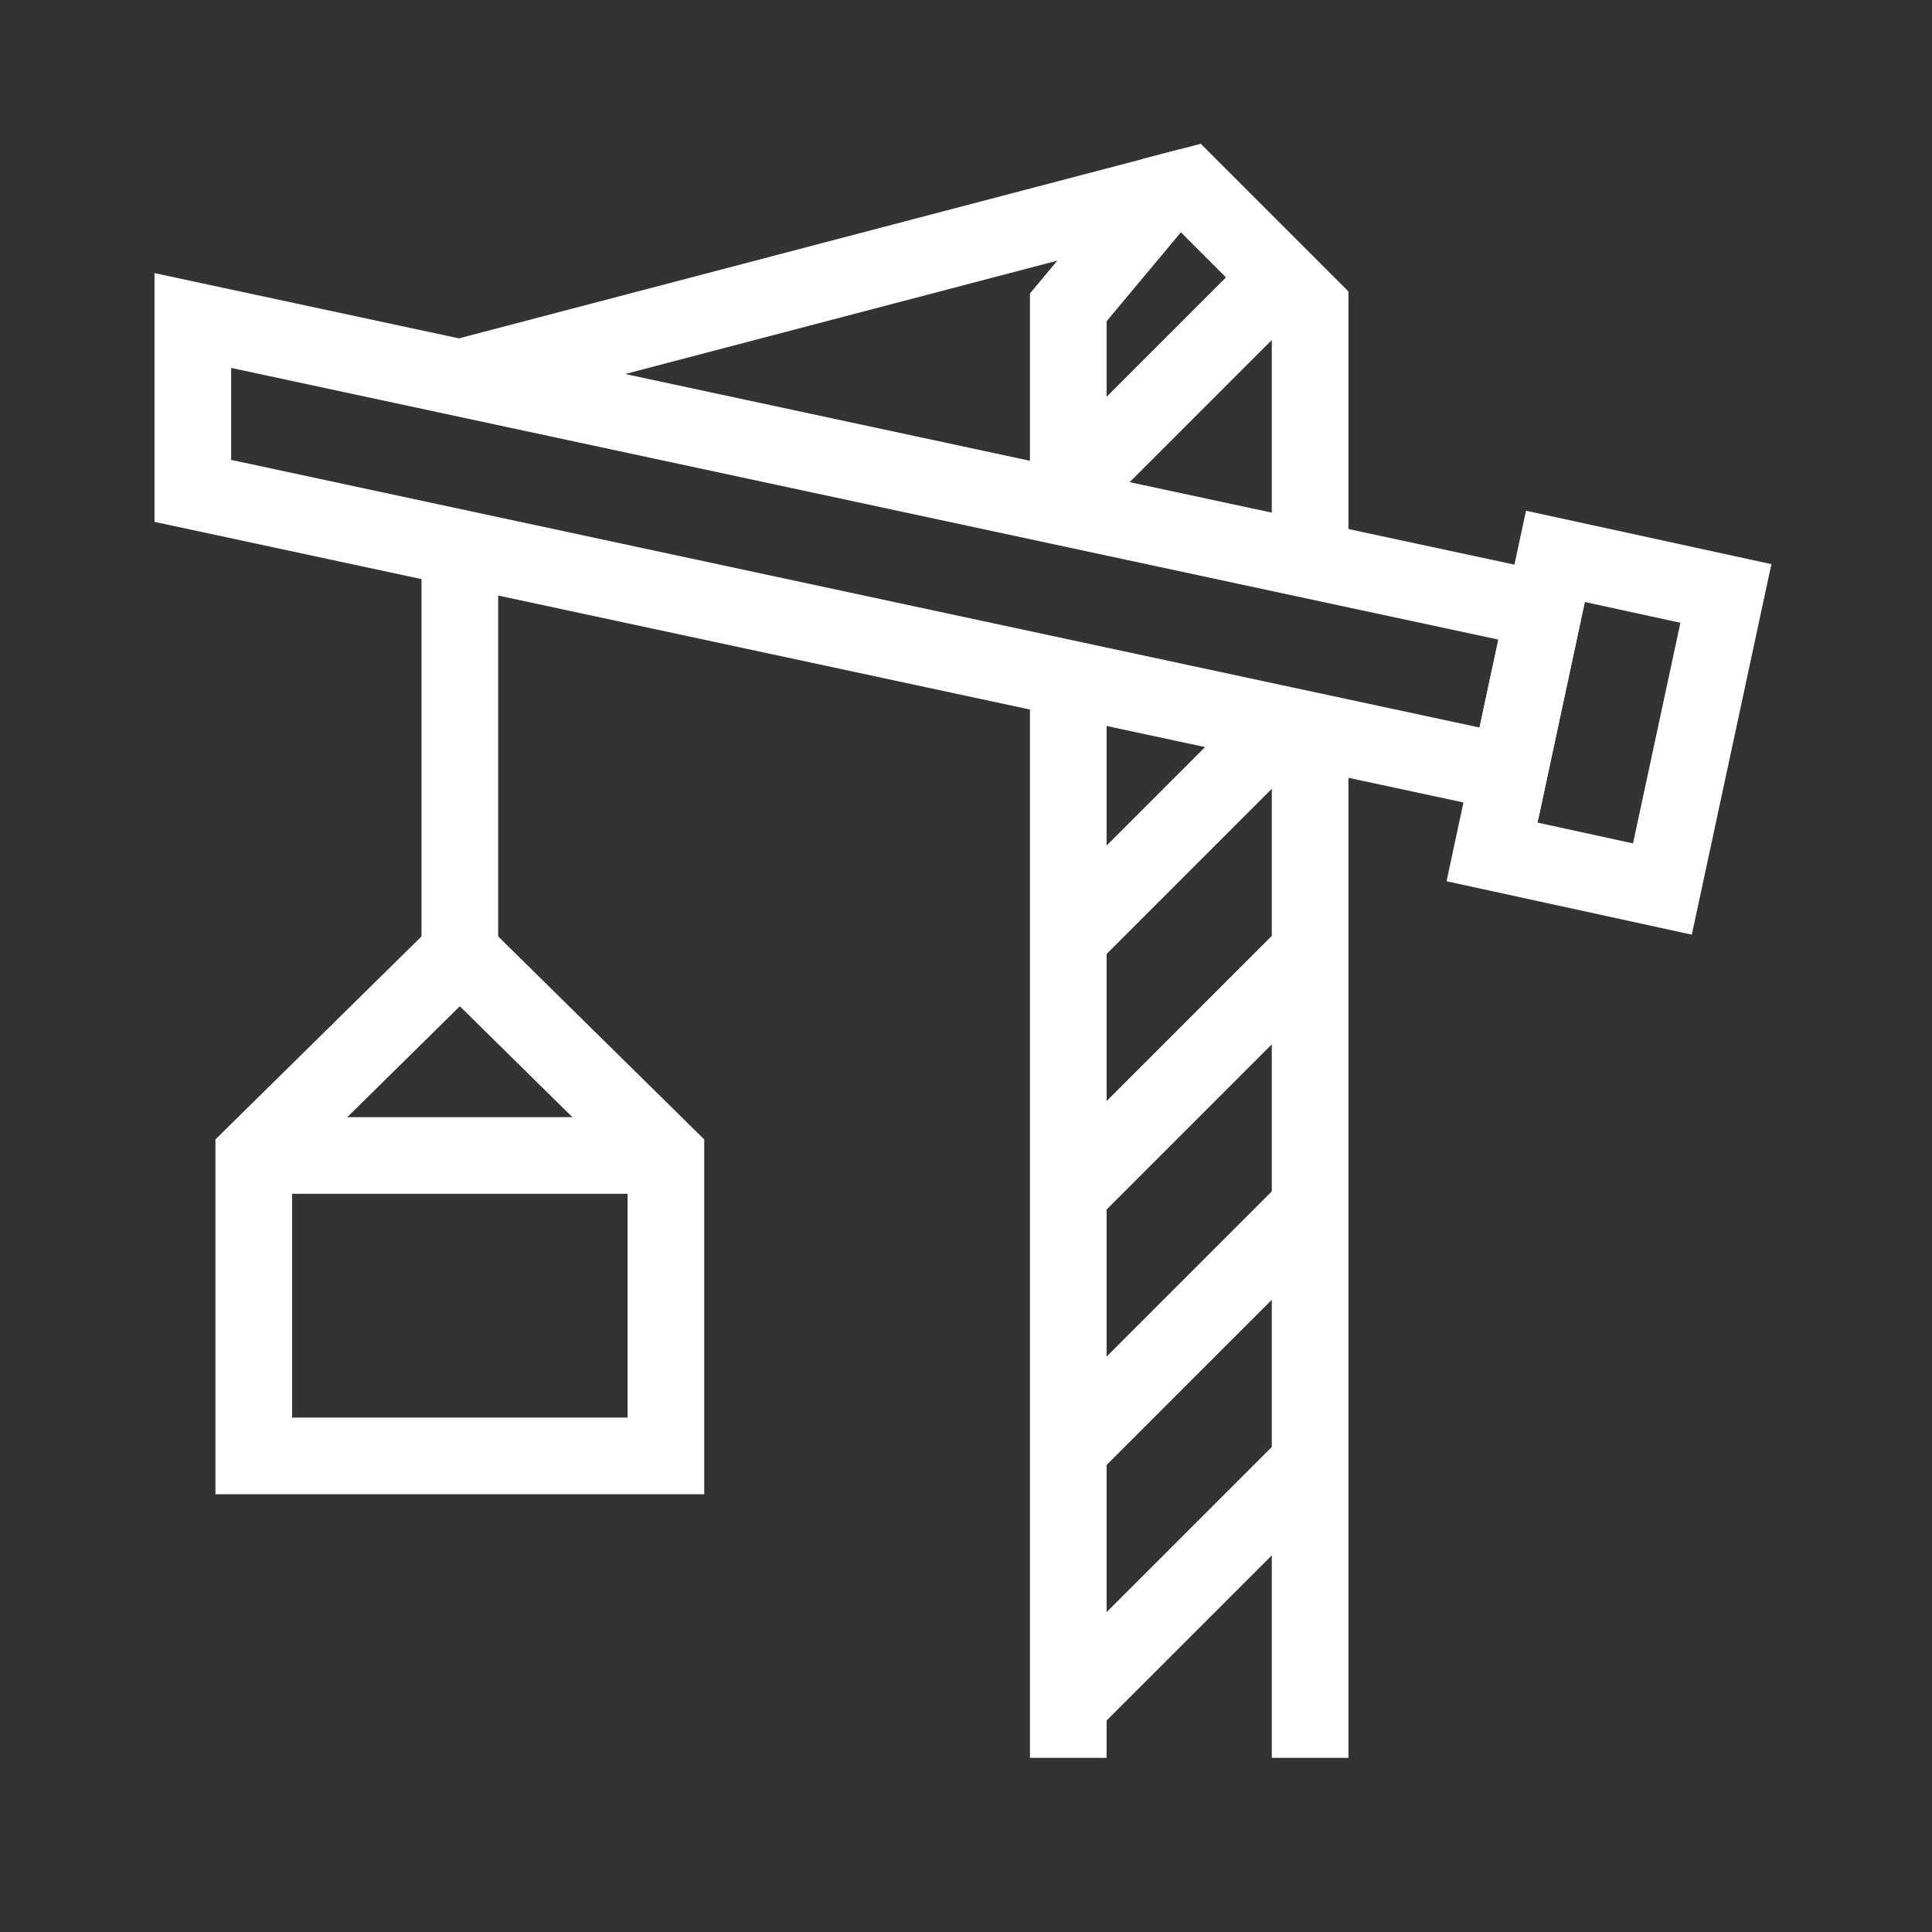 <?xml version="1.0" encoding="UTF-8" standalone="no"?>
<!DOCTYPE svg PUBLIC "-//W3C//DTD SVG 1.1//EN" "http://www.w3.org/Graphics/SVG/1.1/DTD/svg11.dtd">
<svg width="100%" height="100%" viewBox="0 0 63 63" version="1.1" xmlns="http://www.w3.org/2000/svg" xmlns:xlink="http://www.w3.org/1999/xlink" xml:space="preserve" xmlns:serif="http://www.serif.com/" style="fill-rule:evenodd;clip-rule:evenodd;stroke-miterlimit:2;">
    <rect x="0" y="0" width="63" height="63" fill="#333333" stroke="none"/>
    <g transform="matrix(2.083,0,0,2.083,-43.692,-1292.59)">
        <g>
            <g>
                <g transform="matrix(1,0,0,1,0,557.461)">
                    <path d="M28.174,77.992L31.4,81.17L31.4,85.873L24.948,85.873L24.948,81.17L28.174,77.992Z" style="fill:none;stroke:white;stroke-width:1.2px;"/>
                </g>
                <g transform="matrix(1,0,0,1,0,557.461)">
                    <path d="M37.699,74.003L37.699,90" style="fill:none;stroke:white;stroke-width:1.2px;stroke-linecap:square;"/>
                </g>
                <g transform="matrix(1,0,0,1,0,557.461)">
                    <path d="M41.485,74.787L41.485,90" style="fill:none;stroke:white;stroke-width:1.2px;stroke-linecap:square;"/>
                </g>
                <g transform="matrix(1,0,0,1,0,557.461)">
                    <path d="M37.699,71.025L37.699,67.893L39.193,66.104L39.592,66L41.485,67.893L41.485,71.607" style="fill:none;stroke:white;stroke-width:1.2px;"/>
                </g>
                <g transform="matrix(1,0,0,1,0,557.461)">
                    <path d="M45.144,72.633L23.994,68.099L23.994,70.766L44.598,75.183L45.144,72.633Z" style="fill:none;stroke:white;stroke-width:1.2px;"/>
                </g>
                <g transform="matrix(1,0,0,1,0,557.461)">
                    <path d="M24.948,81.17L31.4,81.17" style="fill:none;stroke:white;stroke-width:1.2px;"/>
                </g>
                <g transform="matrix(1,0,0,1,0,557.461)">
                    <path d="M28.174,68.995L39.592,66L28.174,68.995Z" style="fill:none;stroke:white;stroke-width:1.2px;"/>
                </g>
                <g transform="matrix(1,0,0,1,0,557.461)">
                    <path d="M28.174,77.992L28.174,71.662" style="fill:none;stroke:white;stroke-width:1.2px;"/>
                </g>
                <g transform="matrix(1,0,0,1,0,557.461)">
                    <path d="M47,76.999L47.994,72.372L45.325,71.791L44.333,76.418L47,76.999Z" style="fill:none;stroke:white;stroke-width:1.2px;"/>
                </g>
                <g transform="matrix(1,0,0,1,0,557.461)">
                    <path d="M37.634,89.832L41.485,85.982" style="fill:none;stroke:white;stroke-width:1.2px;"/>
                </g>
                <g transform="matrix(1,0,0,1,0,557.461)">
                    <path d="M37.634,85.832L41.485,81.981" style="fill:none;stroke:white;stroke-width:1.2px;"/>
                </g>
                <g transform="matrix(1,0,0,1,0,557.461)">
                    <path d="M37.634,81.832L41.485,77.981" style="fill:none;stroke:white;stroke-width:1.2px;"/>
                </g>
                <g transform="matrix(1,0,0,1,0,557.461)">
                    <path d="M37.634,77.832L41.045,74.421" style="fill:none;stroke:white;stroke-width:1.2px;"/>
                </g>
                <g transform="matrix(1,0,0,1,0,557.461)">
                    <path d="M37.634,70.806L41.045,67.396" style="fill:none;stroke:white;stroke-width:1.2px;"/>
                </g>
            </g>
        </g>
    </g>
</svg>
